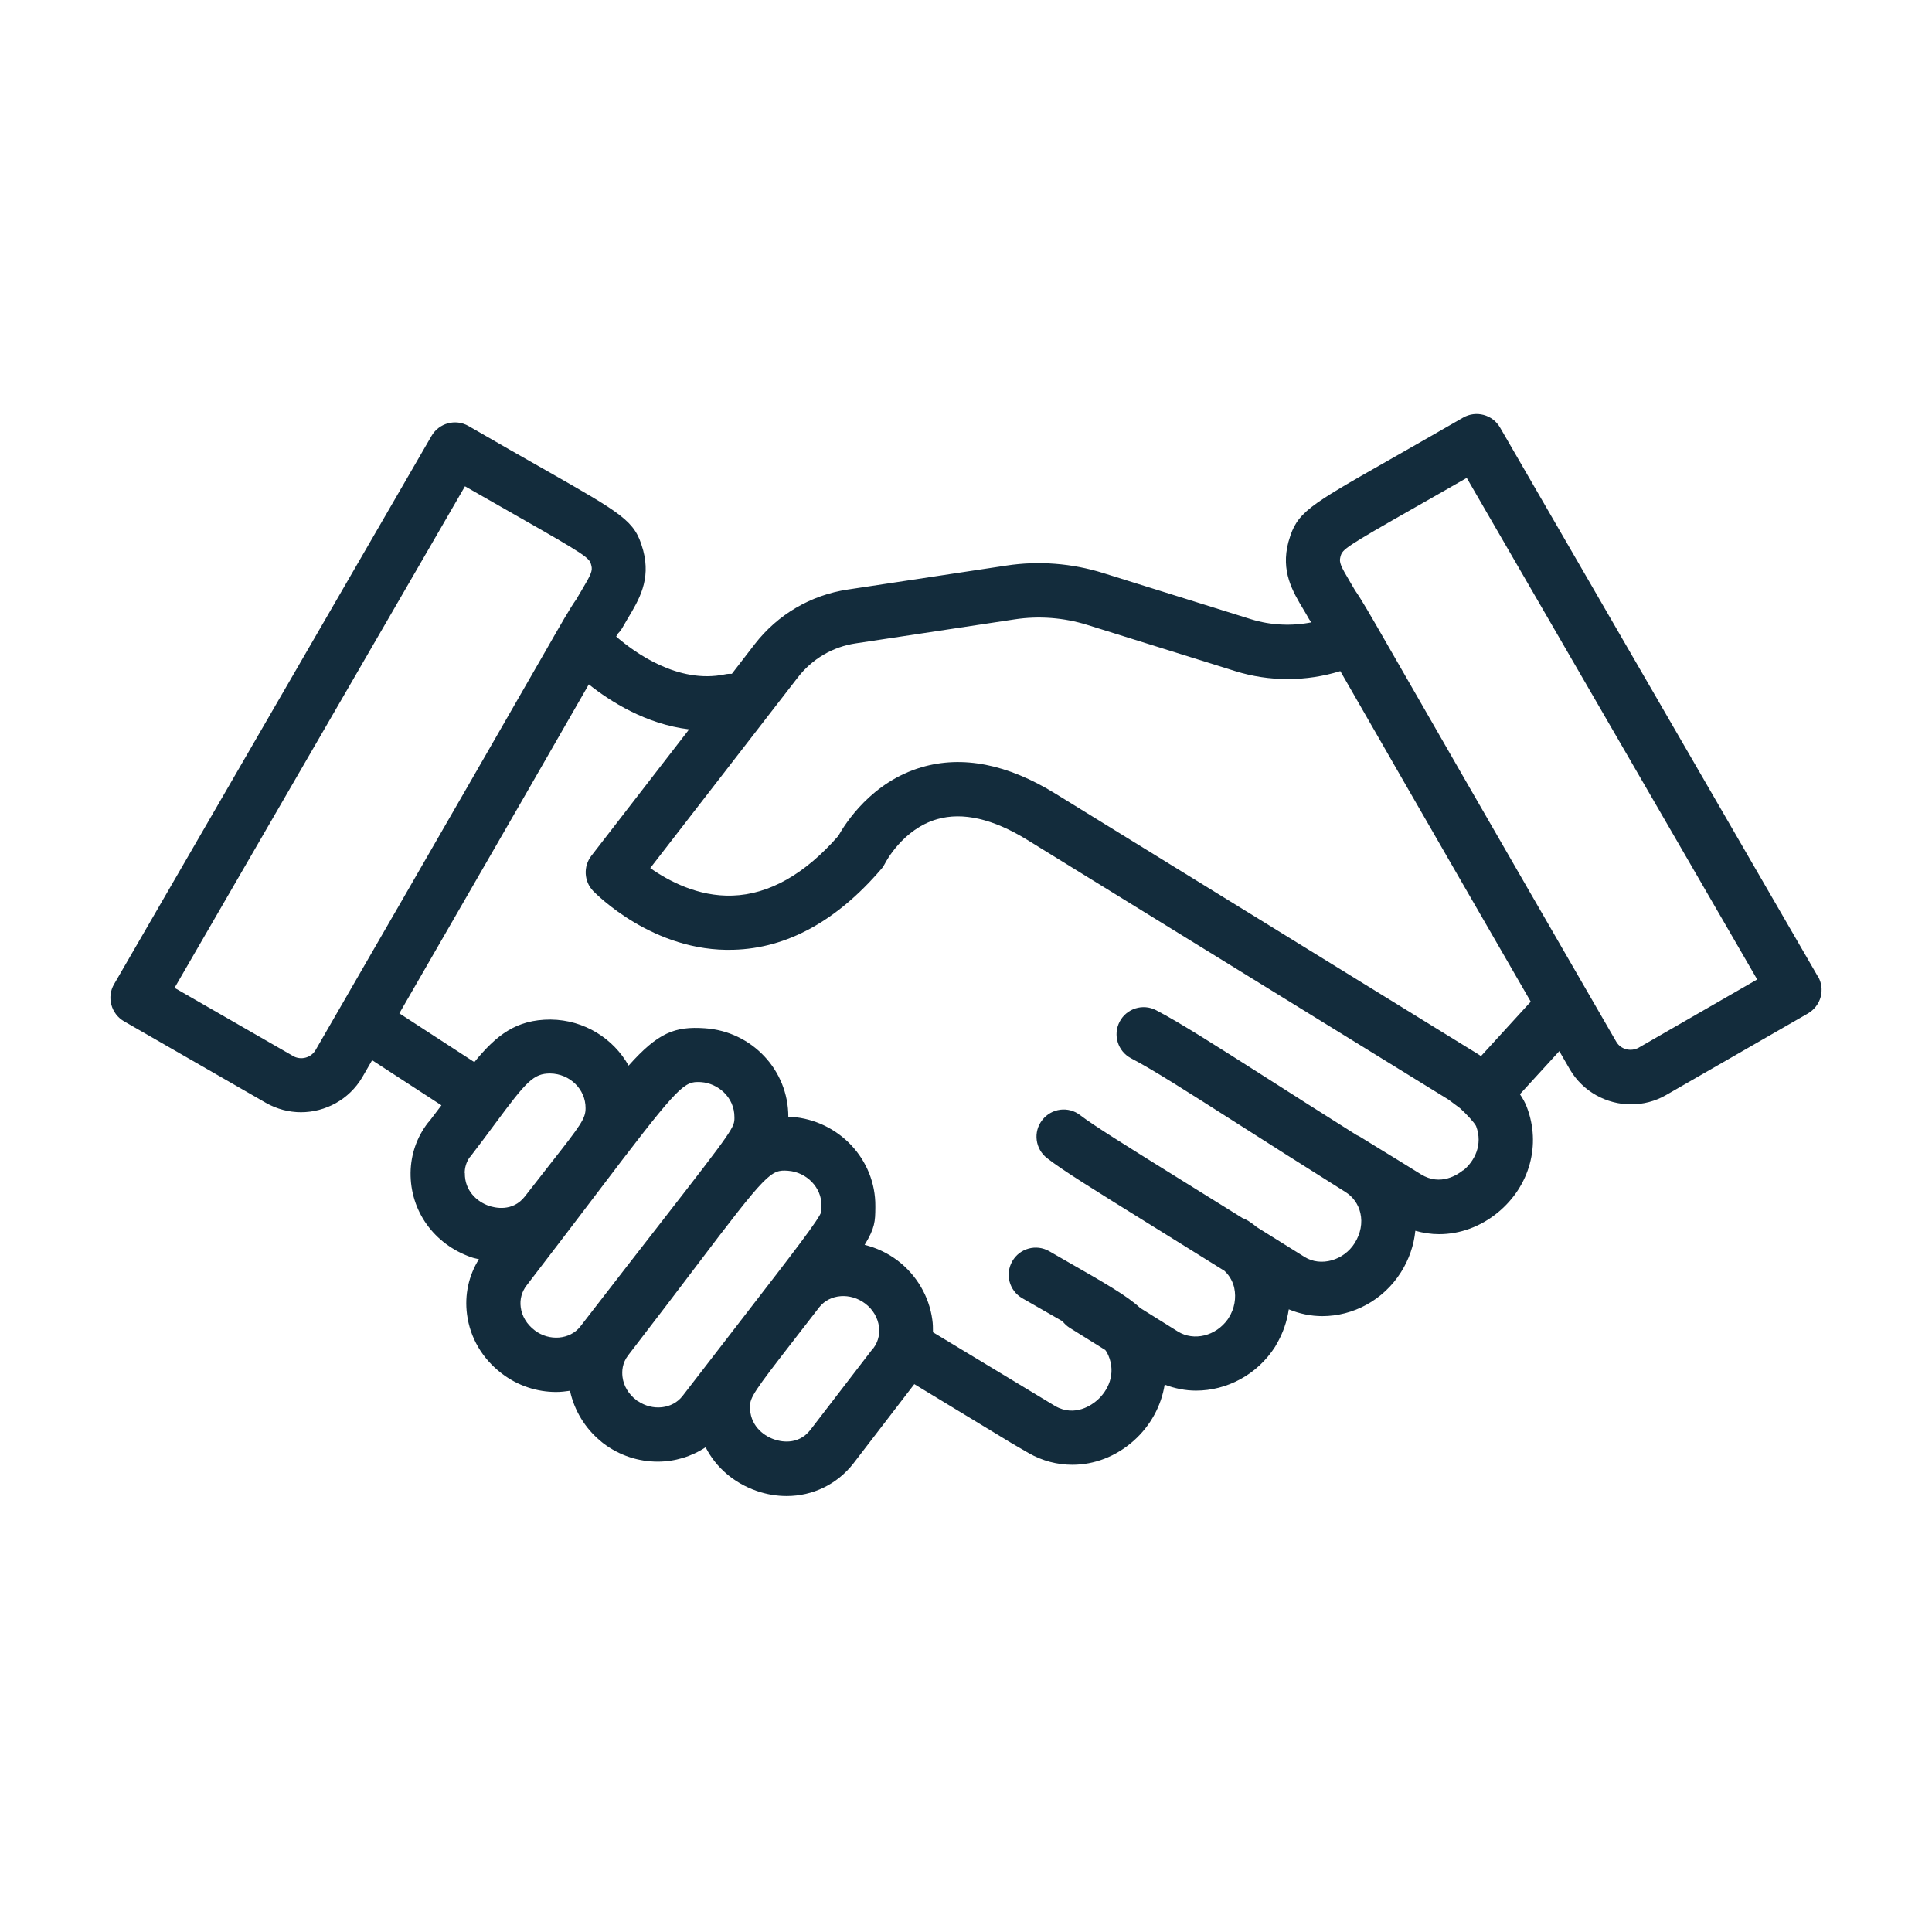 <svg xmlns="http://www.w3.org/2000/svg" width="70" height="70" viewBox="0 0 70 70" fill="none"><path d="M65.853 35.36L54.349 15.489C54.079 15.023 53.481 14.861 53.011 15.131C51.897 15.774 51 16.284 50.284 16.692C47.411 18.326 46.989 18.567 46.7 19.578C46.695 19.598 46.685 19.622 46.68 19.642C46.401 20.702 46.827 21.419 47.244 22.111C47.303 22.214 47.371 22.322 47.435 22.44C47.46 22.479 47.489 22.514 47.519 22.548C46.793 22.69 46.038 22.656 45.327 22.435L39.967 20.761C38.839 20.408 37.628 20.314 36.466 20.491L30.714 21.36C29.376 21.561 28.179 22.263 27.346 23.338L26.517 24.413C26.434 24.413 26.35 24.413 26.267 24.433C24.565 24.791 22.982 23.633 22.325 23.063C22.349 23.019 22.373 22.98 22.393 22.95C22.452 22.892 22.506 22.823 22.55 22.744C22.619 22.626 22.683 22.518 22.741 22.415C23.158 21.723 23.585 21.006 23.305 19.946C23.3 19.927 23.291 19.902 23.286 19.882C23.001 18.871 22.575 18.631 19.701 16.996C18.98 16.589 18.088 16.078 16.975 15.435C16.504 15.165 15.906 15.327 15.636 15.793L4.133 35.659C4 35.885 3.966 36.155 4.035 36.405C4.103 36.656 4.265 36.872 4.495 37.004L9.634 39.959C10.031 40.185 10.473 40.298 10.904 40.298C11.787 40.298 12.65 39.841 13.126 39.031C13.248 38.816 13.366 38.619 13.483 38.413L15.994 40.047C15.862 40.219 15.724 40.406 15.577 40.597C15.553 40.622 15.528 40.651 15.504 40.681C15.102 41.201 14.886 41.825 14.876 42.487C14.861 43.876 15.724 45.079 17.068 45.55C17.161 45.585 17.259 45.599 17.352 45.624C16.98 46.218 16.828 46.915 16.921 47.622C17.029 48.466 17.475 49.227 18.176 49.762C18.765 50.214 19.461 50.434 20.147 50.434C20.319 50.434 20.486 50.415 20.652 50.39C20.804 51.097 21.197 51.75 21.765 52.216C21.795 52.241 21.819 52.265 21.854 52.29C22.447 52.742 23.143 52.958 23.83 52.958C24.448 52.958 25.051 52.776 25.566 52.437C25.933 53.159 26.581 53.728 27.414 54.018C27.777 54.145 28.145 54.204 28.503 54.204C29.439 54.204 30.327 53.787 30.925 53.017L33.127 50.15L36.662 52.295L37.27 52.648C37.77 52.933 38.31 53.071 38.854 53.071C39.644 53.071 40.428 52.776 41.075 52.202C41.698 51.647 42.076 50.925 42.198 50.169C42.566 50.307 42.949 50.385 43.331 50.385C44.444 50.385 45.547 49.816 46.2 48.795C46.219 48.761 46.239 48.726 46.258 48.692C46.484 48.304 46.631 47.877 46.695 47.44C47.087 47.602 47.499 47.686 47.911 47.686C49.019 47.686 50.117 47.116 50.76 46.095C51.054 45.629 51.23 45.113 51.28 44.593C51.564 44.672 51.853 44.716 52.143 44.716C52.888 44.716 53.638 44.451 54.271 43.93C55.428 42.978 55.84 41.476 55.32 40.111C55.261 39.954 55.173 39.797 55.07 39.645L56.497 38.084C56.624 38.305 56.747 38.516 56.879 38.747C57.355 39.557 58.213 40.013 59.096 40.013C59.527 40.013 59.968 39.905 60.366 39.675L65.505 36.719C65.73 36.587 65.897 36.376 65.966 36.121C66.034 35.865 66 35.6 65.867 35.374L65.853 35.36ZM10.61 38.256L6.324 35.792L16.847 17.619C17.583 18.042 18.21 18.395 18.74 18.699C21.246 20.123 21.349 20.211 21.417 20.457C21.417 20.467 21.422 20.481 21.427 20.491C21.471 20.683 21.427 20.795 21.064 21.404C21.01 21.497 20.947 21.596 20.888 21.704C20.652 22.032 20.324 22.612 19.731 23.647C18.583 25.645 16.239 29.729 11.434 38.045C11.267 38.33 10.899 38.423 10.615 38.261L10.61 38.256ZM16.837 42.502C16.837 42.301 16.896 42.109 17.009 41.942C17.029 41.923 17.048 41.898 17.063 41.879C17.396 41.447 17.686 41.054 17.941 40.71C19.078 39.174 19.333 38.894 19.932 38.894H19.936C20.648 38.904 21.221 39.468 21.216 40.151C21.216 40.524 21.055 40.749 19.951 42.153C19.686 42.492 19.378 42.885 19.02 43.346C18.568 43.93 17.907 43.754 17.715 43.69C17.289 43.543 16.833 43.15 16.842 42.502H16.837ZM19.368 48.196C19.083 47.98 18.907 47.681 18.867 47.362C18.828 47.077 18.907 46.797 19.078 46.576C20.103 45.241 20.947 44.132 21.643 43.214C24.404 39.571 24.737 39.203 25.271 39.203C25.316 39.203 25.36 39.203 25.409 39.208C25.992 39.247 26.615 39.738 26.61 40.484C26.61 40.843 26.61 40.872 23.997 44.23C23.232 45.212 22.261 46.463 21.025 48.063C20.652 48.54 19.897 48.603 19.373 48.201L19.368 48.196ZM23.099 50.763C23.099 50.763 23.065 50.734 23.045 50.719C22.776 50.513 22.594 50.214 22.555 49.89C22.53 49.688 22.54 49.389 22.761 49.104C23.747 47.823 24.546 46.773 25.203 45.904C27.802 42.468 27.934 42.374 28.552 42.419C29.229 42.468 29.773 43.032 29.763 43.68V43.749C29.763 43.803 29.763 43.847 29.763 43.891C29.694 44.156 28.743 45.383 26.846 47.838C26.257 48.599 25.561 49.502 24.732 50.577C24.364 51.053 23.648 51.132 23.109 50.763H23.099ZM31.636 48.849L29.361 51.809C28.905 52.393 28.243 52.221 28.052 52.153C27.62 52.005 27.164 51.613 27.174 50.965C27.174 50.631 27.311 50.425 28.777 48.535C29.042 48.191 29.346 47.803 29.685 47.362C30.067 46.88 30.812 46.822 31.352 47.234C31.626 47.44 31.803 47.745 31.847 48.068C31.872 48.27 31.857 48.564 31.641 48.854L31.636 48.849ZM53.011 42.399C52.834 42.546 52.197 42.993 51.481 42.546C50.941 42.207 50.48 41.928 50.088 41.687C49.769 41.491 49.5 41.324 49.259 41.177C49.225 41.157 49.191 41.142 49.156 41.127C47.916 40.347 46.857 39.67 45.964 39.1C43.968 37.829 42.762 37.058 41.889 36.602C41.409 36.351 40.816 36.538 40.566 37.019C40.315 37.5 40.502 38.094 40.982 38.344C41.782 38.761 42.958 39.513 44.905 40.754C45.954 41.422 47.215 42.227 48.749 43.189C49.024 43.361 49.215 43.631 49.289 43.95C49.372 44.308 49.299 44.696 49.083 45.04C48.686 45.673 47.852 45.904 47.273 45.545C46.651 45.158 46.077 44.799 45.542 44.465C45.444 44.382 45.341 44.308 45.229 44.235C45.16 44.191 45.091 44.161 45.023 44.136C44.199 43.626 43.483 43.179 42.86 42.791C40.713 41.456 39.634 40.784 39.139 40.406C38.712 40.072 38.094 40.151 37.761 40.583C37.427 41.01 37.506 41.628 37.937 41.962C38.511 42.409 39.55 43.052 41.826 44.465C42.542 44.912 43.38 45.432 44.366 46.046C44.581 46.247 44.679 46.483 44.719 46.664C44.797 47.028 44.728 47.416 44.523 47.74C44.508 47.759 44.498 47.784 44.483 47.803C44.052 48.407 43.258 48.603 42.679 48.245C42.193 47.941 41.737 47.656 41.311 47.391C40.83 46.944 40.041 46.493 38.511 45.619L38.016 45.334C37.545 45.064 36.947 45.226 36.677 45.697C36.407 46.169 36.569 46.768 37.04 47.038L37.535 47.322C37.913 47.538 38.227 47.715 38.496 47.872C38.565 47.96 38.648 48.039 38.746 48.103C39.143 48.353 39.58 48.623 40.046 48.913C40.095 48.977 40.129 49.04 40.158 49.109C40.448 49.786 40.139 50.395 39.752 50.734C39.58 50.886 38.957 51.357 38.231 50.945L33.803 48.27C33.803 48.117 33.803 47.965 33.779 47.813C33.666 46.974 33.21 46.198 32.529 45.678C32.161 45.398 31.749 45.207 31.327 45.104C31.705 44.49 31.71 44.24 31.715 43.764V43.705C31.729 42.016 30.401 40.592 28.679 40.465C28.64 40.465 28.601 40.465 28.562 40.465C28.567 38.776 27.243 37.367 25.536 37.255C24.453 37.181 23.849 37.407 22.776 38.609C22.226 37.627 21.172 36.955 19.956 36.94H19.941C18.701 36.94 17.985 37.505 17.186 38.482L14.469 36.715C18.269 30.137 20.275 26.642 21.334 24.796C22.104 25.41 23.403 26.239 24.968 26.426L21.427 31.006C21.128 31.393 21.157 31.938 21.496 32.287C21.584 32.375 23.663 34.506 26.581 34.412C28.513 34.358 30.312 33.372 31.93 31.487C31.984 31.428 32.033 31.349 32.068 31.28C32.073 31.266 32.7 30.039 33.956 29.68C34.882 29.415 35.976 29.666 37.212 30.426C41.634 33.151 51.799 39.419 52.476 39.837L52.898 40.151C53.123 40.352 53.422 40.676 53.481 40.799C53.741 41.486 53.413 42.08 53.02 42.404L53.011 42.399ZM53.648 38.261L53.604 38.226C53.604 38.226 53.56 38.197 53.535 38.182C53.535 38.182 42.811 31.57 38.236 28.753C36.501 27.682 34.868 27.363 33.387 27.8C31.582 28.33 30.631 29.828 30.371 30.289C29.155 31.678 27.865 32.405 26.541 32.449C25.286 32.493 24.207 31.909 23.56 31.452L28.905 24.546C29.425 23.873 30.175 23.431 31.014 23.309L36.765 22.44C37.638 22.307 38.545 22.376 39.394 22.641L44.753 24.315C45.994 24.703 47.327 24.698 48.563 24.315C48.563 24.315 48.563 24.32 48.568 24.325C49.598 26.116 51.593 29.597 55.462 36.292L53.658 38.266L53.648 38.261ZM59.38 37.956C59.091 38.118 58.723 38.025 58.561 37.745C53.751 29.425 51.407 25.341 50.26 23.343C49.666 22.307 49.333 21.728 49.102 21.399C49.044 21.296 48.98 21.198 48.926 21.1C48.563 20.491 48.519 20.378 48.563 20.187C48.563 20.177 48.568 20.162 48.573 20.152C48.637 19.907 48.745 19.819 51.25 18.395C51.78 18.096 52.403 17.737 53.143 17.315L63.666 35.487L59.385 37.952L59.38 37.956Z" fill="#132C3C"></path></svg>